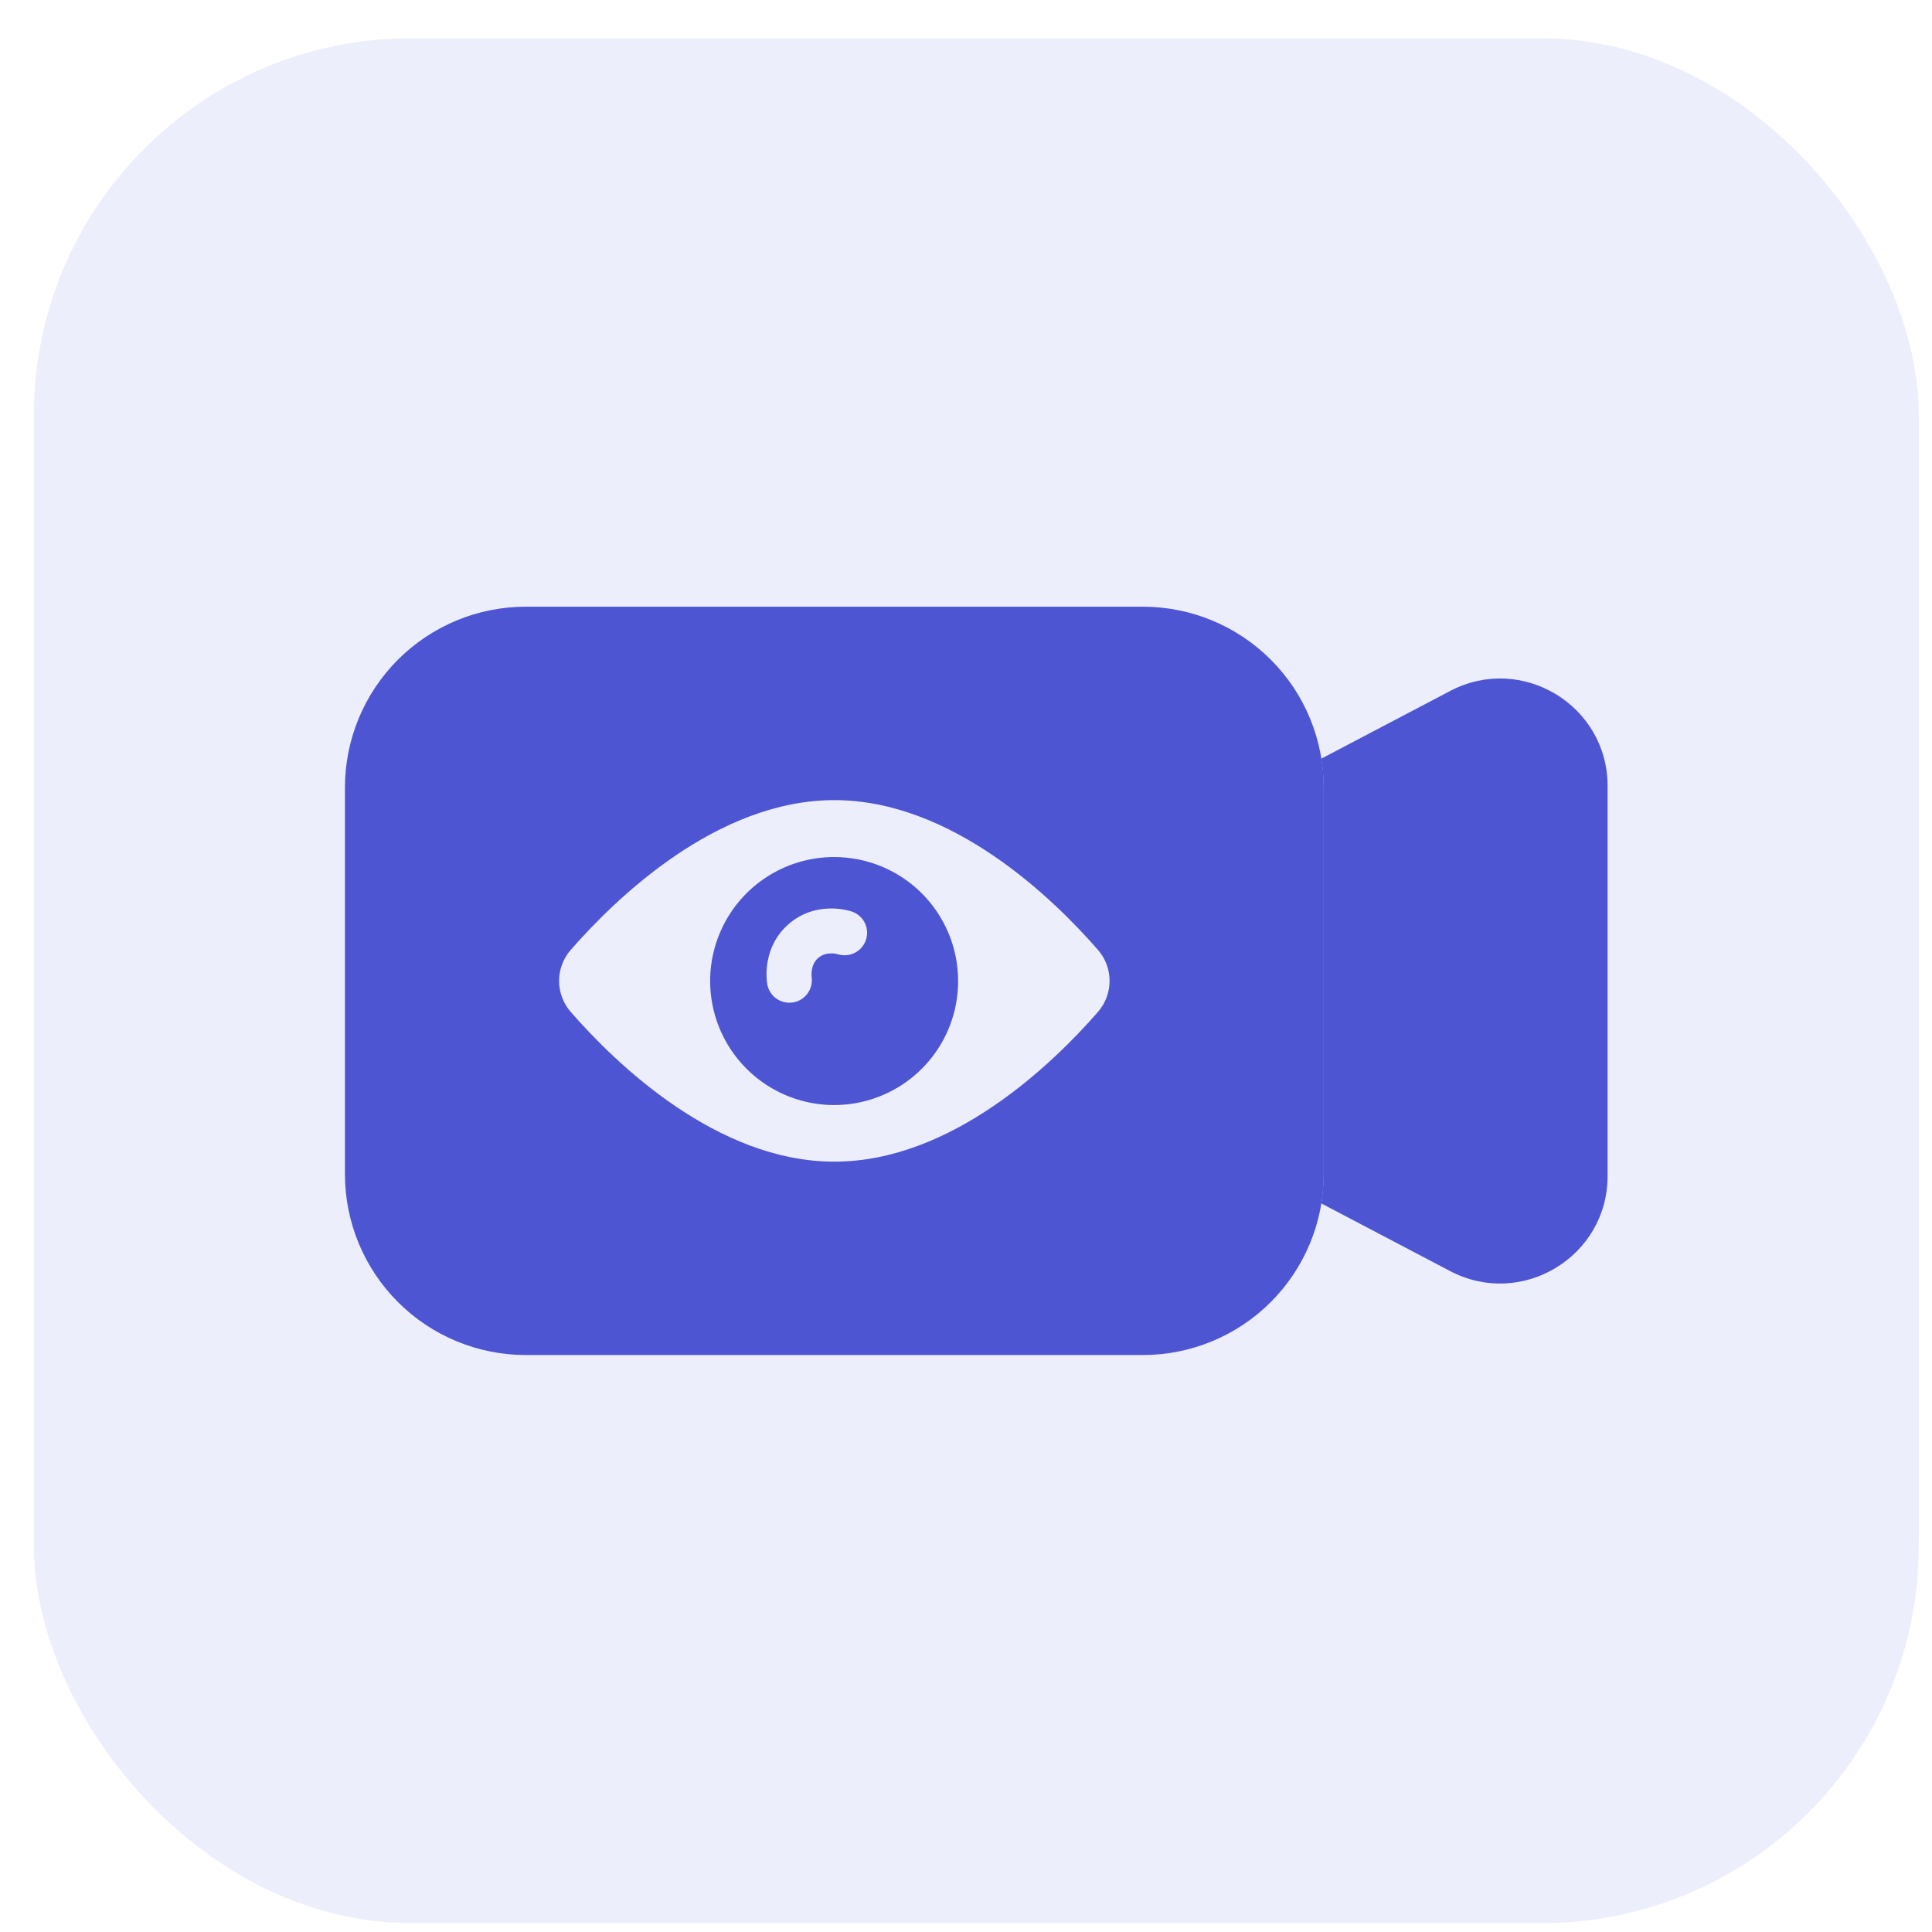 <svg xmlns="http://www.w3.org/2000/svg" fill="none" viewBox="0 0 41 41" height="41" width="41">
<rect fill-opacity="0.1" fill="#4E55D3" rx="8" height="40" width="40" y="0.812" x="0.719"></rect>
<g clip-path="url(#clip0_2086_9509)">
<path fill="#4E55D3" d="M34.116 16.682V24.955C34.116 26.671 32.292 27.772 30.773 26.974L28.039 25.538C28.072 25.334 28.089 25.128 28.089 24.921V16.716C28.089 16.51 28.072 16.304 28.039 16.1L30.773 14.664C32.292 13.864 34.116 14.966 34.116 16.682Z"></path>
<path fill="#4E55D3" d="M24.253 12.875H11.159C10.655 12.875 10.155 12.974 9.69 13.167C9.224 13.36 8.801 13.643 8.444 14C8.088 14.356 7.805 14.78 7.612 15.245C7.419 15.711 7.32 16.21 7.32 16.715V24.918C7.32 25.936 7.725 26.912 8.445 27.632C9.164 28.352 10.141 28.756 11.159 28.756H24.253C24.757 28.756 25.256 28.657 25.722 28.464C26.188 28.271 26.611 27.989 26.968 27.632C27.324 27.276 27.607 26.852 27.8 26.387C27.993 25.921 28.092 25.422 28.092 24.918V16.715C28.092 16.21 27.993 15.711 27.8 15.245C27.608 14.779 27.325 14.356 26.968 13.999C26.612 13.643 26.188 13.36 25.723 13.167C25.257 12.974 24.757 12.875 24.253 12.875ZM23.299 21.476C22.342 22.573 20.198 24.652 17.706 24.652C15.214 24.652 13.071 22.574 12.113 21.476C11.953 21.293 11.865 21.059 11.865 20.816C11.865 20.574 11.953 20.339 12.113 20.157C13.071 19.06 15.214 16.98 17.706 16.98C20.198 16.98 22.342 19.058 23.299 20.157C23.459 20.339 23.547 20.574 23.547 20.816C23.547 21.059 23.459 21.293 23.299 21.476Z"></path>
<path fill="#4E55D3" d="M17.703 18.188C17.183 18.187 16.674 18.341 16.241 18.63C15.808 18.919 15.47 19.33 15.271 19.811C15.072 20.292 15.019 20.821 15.121 21.331C15.222 21.842 15.473 22.311 15.841 22.679C16.209 23.047 16.677 23.298 17.188 23.4C17.698 23.502 18.228 23.45 18.709 23.25C19.189 23.051 19.601 22.714 19.89 22.281C20.179 21.849 20.333 21.34 20.333 20.819C20.333 20.121 20.056 19.452 19.563 18.959C19.07 18.465 18.401 18.188 17.703 18.188ZM18.377 19.944C18.338 20.064 18.253 20.163 18.141 20.22C18.029 20.277 17.899 20.288 17.779 20.25C17.761 20.244 17.536 20.184 17.366 20.327C17.197 20.471 17.221 20.71 17.223 20.729C17.242 20.853 17.212 20.98 17.139 21.081C17.066 21.183 16.955 21.252 16.831 21.273C16.805 21.277 16.778 21.279 16.751 21.279C16.639 21.279 16.53 21.239 16.444 21.167C16.358 21.094 16.3 20.993 16.282 20.882C16.268 20.803 16.168 20.093 16.75 19.599C17.322 19.115 17.998 19.318 18.073 19.343C18.193 19.382 18.293 19.468 18.35 19.58C18.407 19.693 18.417 19.824 18.377 19.944Z"></path>
</g>
<defs>
<clipPath id="clip0_2086_9509">
<rect transform="translate(6.719 6.812)" fill="white" height="28" width="28"></rect>
</clipPath>
</defs>
</svg>
